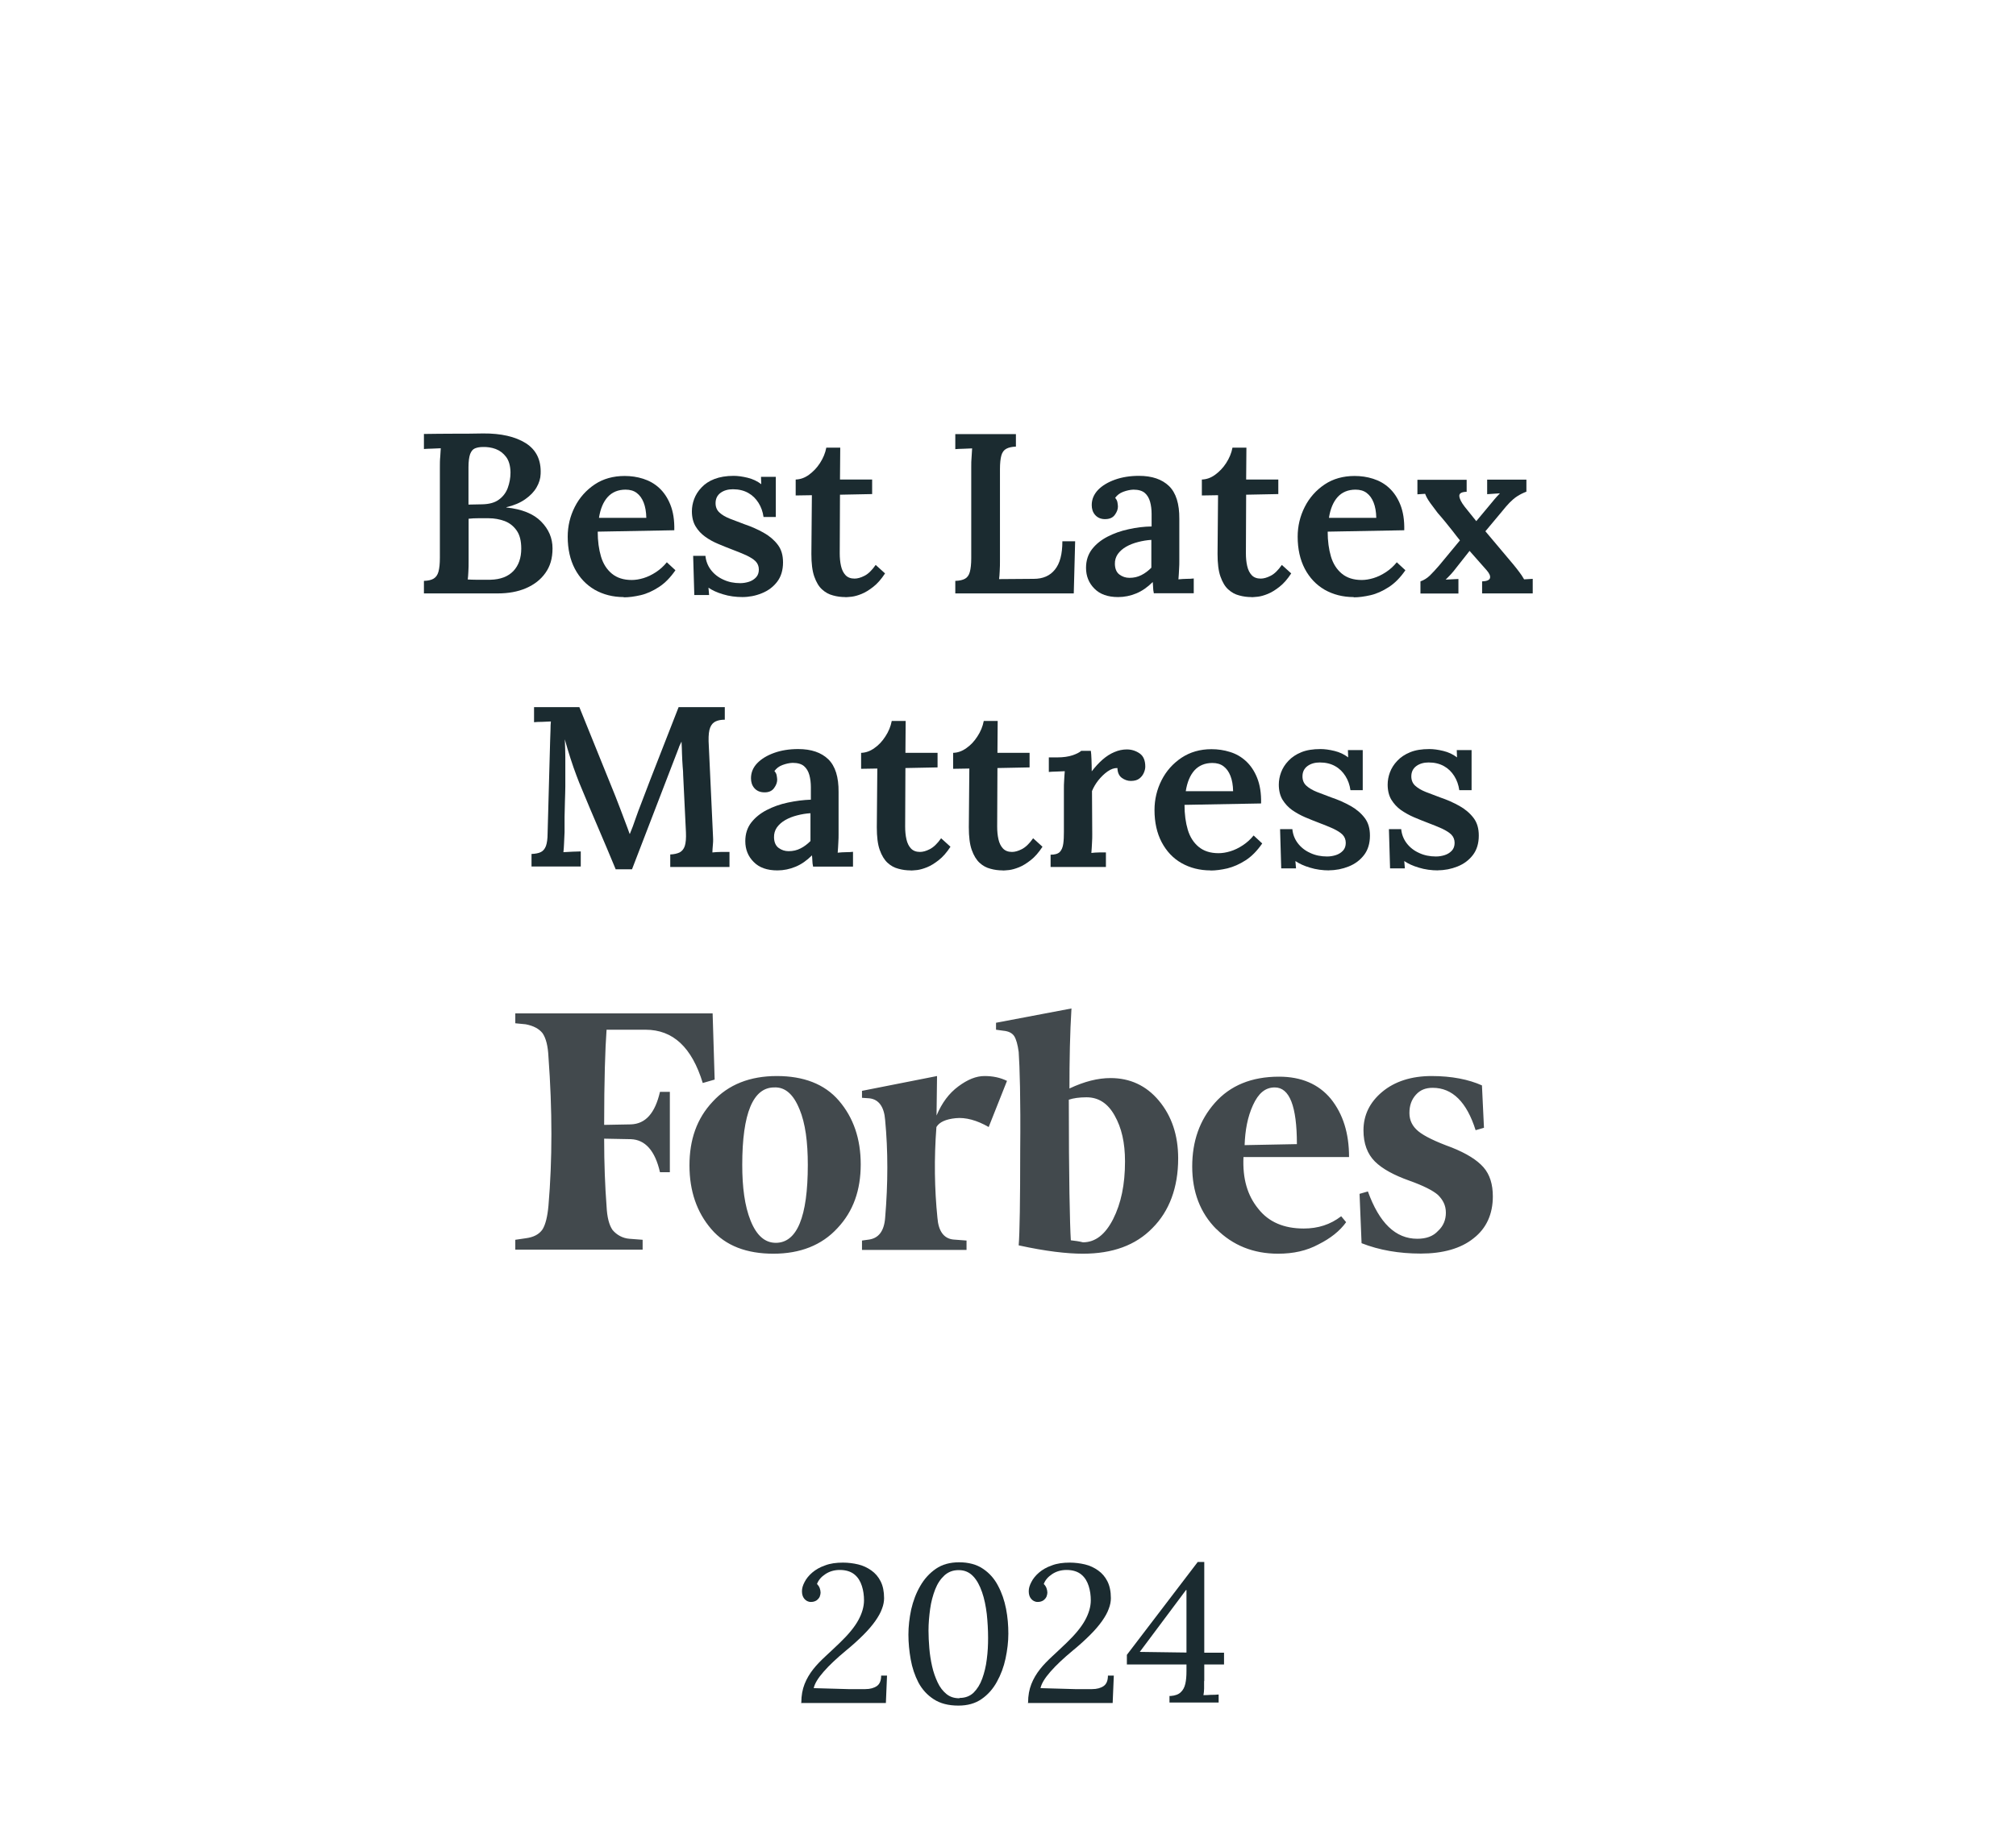 <?xml version="1.0" encoding="UTF-8"?>
<svg xmlns="http://www.w3.org/2000/svg" width="146" height="132" viewBox="0 0 146 132" fill="none">
  <path d="M30.701 42.986V42.078C31.013 42.069 31.242 42.014 31.407 41.913C31.572 41.812 31.691 41.647 31.755 41.409C31.82 41.171 31.856 40.841 31.856 40.41V33.892C31.856 33.599 31.856 33.324 31.884 33.067C31.902 32.811 31.911 32.618 31.92 32.471C31.737 32.481 31.517 32.49 31.279 32.499C31.04 32.499 30.848 32.517 30.701 32.526V31.436C31.407 31.427 32.113 31.417 32.828 31.417C33.543 31.417 34.267 31.417 34.991 31.399C36.293 31.39 37.319 31.628 38.08 32.105C38.841 32.591 39.199 33.333 39.153 34.332C39.144 34.662 39.043 34.983 38.859 35.304C38.676 35.625 38.401 35.909 38.034 36.166C37.668 36.422 37.219 36.615 36.669 36.743V36.761C37.805 36.881 38.639 37.22 39.189 37.779C39.739 38.338 40.014 38.98 40.014 39.722C40.014 40.465 39.84 41.024 39.501 41.501C39.162 41.986 38.685 42.353 38.089 42.61C37.494 42.866 36.806 42.986 36.054 42.986H30.71H30.701ZM33.873 41.977C34.056 41.986 34.258 41.996 34.459 41.996C34.661 41.996 34.854 41.996 35.046 41.996C35.239 41.996 35.395 41.996 35.523 41.996C36.247 41.977 36.797 41.766 37.182 41.363C37.558 40.96 37.75 40.419 37.75 39.741C37.75 39.181 37.64 38.741 37.411 38.421C37.182 38.1 36.898 37.88 36.54 37.742C36.183 37.614 35.798 37.541 35.395 37.541H34.615C34.395 37.541 34.166 37.55 33.937 37.577V40.611C33.937 40.905 33.937 41.18 33.919 41.418C33.91 41.656 33.891 41.849 33.873 41.996V41.977ZM33.937 36.551L34.909 36.532C35.422 36.523 35.834 36.413 36.128 36.193C36.421 35.982 36.641 35.698 36.77 35.35C36.898 35.002 36.971 34.626 36.971 34.222C36.962 33.736 36.852 33.361 36.65 33.095C36.449 32.829 36.192 32.636 35.899 32.526C35.605 32.416 35.294 32.371 34.973 32.38C34.744 32.38 34.551 32.416 34.395 32.481C34.239 32.545 34.13 32.682 34.047 32.893C33.974 33.104 33.928 33.416 33.928 33.837V36.56L33.937 36.551Z" fill="#1B2B30"></path>
  <path d="M45.175 43.252C44.387 43.252 43.681 43.068 43.067 42.72C42.453 42.362 41.976 41.858 41.628 41.198C41.288 40.547 41.114 39.768 41.114 38.879C41.114 38.109 41.288 37.385 41.628 36.716C41.967 36.047 42.453 35.506 43.067 35.093C43.681 34.681 44.414 34.479 45.239 34.479C45.698 34.479 46.147 34.543 46.578 34.681C47.008 34.818 47.393 35.029 47.733 35.341C48.072 35.652 48.347 36.056 48.548 36.56C48.75 37.064 48.851 37.678 48.833 38.411L43.287 38.512C43.287 39.191 43.369 39.796 43.525 40.318C43.681 40.841 43.947 41.253 44.313 41.556C44.68 41.858 45.157 42.014 45.753 42.014C46.018 42.014 46.303 41.968 46.605 41.877C46.907 41.785 47.21 41.638 47.503 41.446C47.797 41.253 48.062 41.015 48.292 40.731L48.915 41.308C48.548 41.84 48.154 42.243 47.714 42.527C47.274 42.812 46.834 43.013 46.394 43.114C45.954 43.215 45.551 43.27 45.175 43.27V43.252ZM43.378 37.513H46.807C46.797 37.073 46.733 36.706 46.614 36.404C46.495 36.102 46.33 35.872 46.11 35.707C45.89 35.542 45.624 35.469 45.303 35.469C44.763 35.469 44.332 35.652 44.011 36.001C43.69 36.358 43.479 36.862 43.378 37.513Z" fill="#1B2B30"></path>
  <path d="M53.783 43.251C53.279 43.251 52.802 43.187 52.362 43.05C51.922 42.921 51.574 42.756 51.308 42.573L51.354 43.105H50.282L50.199 40.263H51.088C51.125 40.639 51.253 40.978 51.482 41.281C51.712 41.583 52.014 41.821 52.381 41.986C52.747 42.161 53.16 42.243 53.609 42.243C53.829 42.243 54.04 42.206 54.242 42.142C54.443 42.078 54.617 41.968 54.755 41.821C54.892 41.675 54.956 41.482 54.956 41.253C54.956 41.024 54.874 40.813 54.718 40.657C54.562 40.501 54.333 40.364 54.049 40.226C53.765 40.098 53.426 39.961 53.041 39.814C52.702 39.686 52.362 39.548 52.014 39.401C51.666 39.255 51.363 39.09 51.07 38.879C50.786 38.677 50.557 38.43 50.373 38.127C50.199 37.834 50.107 37.467 50.107 37.036C50.107 36.743 50.162 36.441 50.272 36.147C50.382 35.854 50.557 35.57 50.804 35.313C51.042 35.056 51.354 34.846 51.739 34.699C52.124 34.552 52.582 34.47 53.132 34.47C53.426 34.47 53.765 34.516 54.141 34.607C54.517 34.699 54.846 34.855 55.131 35.075L55.112 34.543H56.185V37.449H55.296C55.241 37.064 55.121 36.725 54.929 36.422C54.736 36.12 54.498 35.881 54.187 35.707C53.875 35.533 53.508 35.441 53.077 35.441C52.729 35.441 52.427 35.524 52.188 35.698C51.95 35.872 51.822 36.12 51.822 36.45C51.822 36.725 51.913 36.954 52.106 37.128C52.289 37.302 52.546 37.449 52.867 37.577C53.187 37.696 53.536 37.834 53.902 37.971C54.416 38.146 54.892 38.356 55.314 38.595C55.736 38.833 56.075 39.126 56.331 39.466C56.588 39.805 56.707 40.226 56.707 40.74C56.707 41.308 56.561 41.785 56.276 42.151C55.992 42.518 55.626 42.793 55.167 42.976C54.718 43.16 54.242 43.251 53.747 43.251H53.783Z" fill="#1B2B30"></path>
  <path d="M61.227 43.252C60.915 43.252 60.621 43.215 60.328 43.132C60.035 43.059 59.769 42.912 59.54 42.702C59.301 42.491 59.118 42.179 58.971 41.767C58.825 41.354 58.761 40.804 58.761 40.126L58.797 35.872L57.624 35.891V34.736C57.954 34.727 58.275 34.617 58.577 34.397C58.88 34.176 59.155 33.901 59.384 33.544C59.613 33.187 59.769 32.82 59.842 32.426H60.851L60.832 34.736H63.161V35.79L60.832 35.836L60.814 40.08C60.814 40.41 60.842 40.712 60.906 40.996C60.97 41.281 61.08 41.501 61.236 41.666C61.392 41.831 61.611 41.913 61.886 41.913C62.097 41.913 62.336 41.849 62.602 41.712C62.867 41.583 63.142 41.317 63.417 40.923L64.096 41.537C63.821 41.959 63.536 42.28 63.243 42.509C62.95 42.738 62.675 42.912 62.4 43.022C62.134 43.132 61.896 43.197 61.685 43.224C61.474 43.242 61.318 43.261 61.227 43.261V43.252Z" fill="#1B2B30"></path>
  <path d="M69.183 42.986V42.078C69.494 42.069 69.723 42.014 69.888 41.922C70.053 41.831 70.173 41.666 70.237 41.427C70.301 41.189 70.338 40.859 70.338 40.447V33.865C70.338 33.59 70.338 33.324 70.365 33.077C70.383 32.82 70.393 32.627 70.402 32.481C70.218 32.49 69.998 32.499 69.76 32.508C69.522 32.508 69.329 32.527 69.183 32.536V31.445H73.573V32.352C73.28 32.362 73.042 32.417 72.877 32.508C72.703 32.6 72.583 32.765 72.519 32.994C72.455 33.223 72.418 33.553 72.418 33.984V40.547C72.418 40.841 72.418 41.116 72.4 41.363C72.391 41.611 72.373 41.803 72.354 41.95L74.866 41.931C75.526 41.931 76.039 41.712 76.397 41.262C76.763 40.813 76.938 40.135 76.938 39.209H77.863L77.763 42.986H69.183Z" fill="#1B2B30"></path>
  <path d="M83.565 42.986C83.528 42.821 83.51 42.683 83.51 42.564C83.51 42.445 83.491 42.316 83.482 42.161C83.106 42.536 82.712 42.811 82.29 42.986C81.869 43.16 81.429 43.251 80.98 43.251C80.228 43.251 79.66 43.05 79.256 42.637C78.853 42.234 78.651 41.73 78.651 41.134C78.651 40.602 78.798 40.162 79.082 39.786C79.366 39.42 79.742 39.117 80.201 38.879C80.659 38.641 81.172 38.457 81.731 38.338C82.29 38.21 82.85 38.146 83.4 38.136V37.229C83.4 36.908 83.363 36.615 83.29 36.349C83.216 36.083 83.088 35.863 82.905 35.707C82.721 35.551 82.446 35.469 82.08 35.469C81.841 35.478 81.594 35.533 81.346 35.625C81.099 35.716 80.906 35.863 80.76 36.065C80.851 36.166 80.906 36.276 80.925 36.386C80.943 36.505 80.961 36.606 80.961 36.688C80.961 36.89 80.888 37.091 80.732 37.302C80.576 37.513 80.329 37.614 79.99 37.605C79.696 37.596 79.467 37.486 79.302 37.293C79.137 37.101 79.064 36.862 79.064 36.587C79.064 36.166 79.22 35.808 79.522 35.487C79.825 35.176 80.237 34.928 80.751 34.745C81.264 34.562 81.841 34.47 82.483 34.47C83.427 34.47 84.151 34.717 84.665 35.212C85.169 35.707 85.416 36.496 85.407 37.586V38.631C85.407 38.943 85.407 39.255 85.407 39.576C85.407 39.887 85.407 40.236 85.407 40.621C85.407 40.786 85.407 40.996 85.389 41.235C85.38 41.482 85.361 41.73 85.343 41.968C85.545 41.95 85.737 41.931 85.948 41.931C86.15 41.931 86.315 41.922 86.452 41.904V42.976H83.601L83.565 42.986ZM83.391 39.108C83.061 39.126 82.74 39.181 82.419 39.264C82.098 39.346 81.814 39.456 81.557 39.603C81.3 39.75 81.108 39.924 80.952 40.135C80.805 40.346 80.732 40.593 80.741 40.868C80.751 41.207 80.861 41.464 81.071 41.62C81.282 41.776 81.52 41.858 81.796 41.858C82.116 41.858 82.4 41.794 82.666 41.656C82.923 41.528 83.161 41.345 83.381 41.125V39.099L83.391 39.108Z" fill="#1B2B30"></path>
  <path d="M90.641 43.252C90.33 43.252 90.037 43.215 89.743 43.132C89.45 43.059 89.184 42.912 88.955 42.702C88.717 42.491 88.533 42.179 88.387 41.767C88.24 41.354 88.176 40.804 88.176 40.126L88.212 35.872L87.039 35.891V34.736C87.369 34.727 87.69 34.617 87.992 34.397C88.295 34.176 88.57 33.901 88.799 33.544C89.028 33.187 89.184 32.82 89.257 32.426H90.266L90.247 34.736H92.576V35.79L90.247 35.836L90.229 40.08C90.229 40.41 90.257 40.712 90.321 40.996C90.385 41.281 90.495 41.501 90.651 41.666C90.806 41.831 91.026 41.913 91.302 41.913C91.512 41.913 91.751 41.849 92.016 41.712C92.282 41.583 92.557 41.317 92.832 40.923L93.511 41.537C93.236 41.959 92.951 42.28 92.658 42.509C92.365 42.738 92.09 42.912 91.815 43.022C91.549 43.132 91.311 43.197 91.1 43.224C90.889 43.242 90.733 43.261 90.641 43.261V43.252Z" fill="#1B2B30"></path>
  <path d="M98.039 43.252C97.251 43.252 96.545 43.068 95.931 42.72C95.317 42.362 94.84 41.858 94.492 41.198C94.153 40.547 93.978 39.768 93.978 38.879C93.978 38.109 94.153 37.385 94.492 36.716C94.831 36.047 95.317 35.506 95.931 35.093C96.545 34.681 97.278 34.479 98.103 34.479C98.562 34.479 99.011 34.543 99.442 34.681C99.873 34.818 100.258 35.029 100.597 35.341C100.936 35.652 101.211 36.056 101.413 36.56C101.614 37.064 101.715 37.678 101.697 38.411L96.151 38.512C96.151 39.191 96.234 39.796 96.389 40.318C96.545 40.841 96.811 41.253 97.178 41.556C97.544 41.858 98.021 42.014 98.617 42.014C98.883 42.014 99.167 41.968 99.469 41.877C99.772 41.785 100.074 41.638 100.368 41.446C100.661 41.253 100.927 41.015 101.156 40.731L101.779 41.308C101.413 41.84 101.018 42.243 100.578 42.527C100.138 42.812 99.698 43.013 99.258 43.114C98.819 43.215 98.415 43.27 98.039 43.27V43.252ZM96.243 37.513H99.671C99.662 37.073 99.598 36.706 99.478 36.404C99.359 36.102 99.194 35.872 98.974 35.707C98.754 35.542 98.489 35.469 98.168 35.469C97.627 35.469 97.196 35.652 96.875 36.001C96.554 36.358 96.344 36.862 96.243 37.513Z" fill="#1B2B30"></path>
  <path d="M102.87 42.986V42.115C103.127 42.023 103.347 41.886 103.549 41.693C103.75 41.501 103.97 41.253 104.227 40.96L105.73 39.145C105.565 38.934 105.382 38.714 105.199 38.466C105.006 38.228 104.823 37.99 104.64 37.77C104.456 37.55 104.282 37.339 104.117 37.156C103.943 36.926 103.76 36.679 103.576 36.431C103.393 36.175 103.274 35.955 103.21 35.771L102.65 35.808V34.754H106.216V35.625C105.85 35.634 105.675 35.735 105.685 35.927C105.694 36.12 105.822 36.386 106.088 36.725L106.913 37.751L107.839 36.642C107.985 36.468 108.114 36.303 108.242 36.156C108.37 36.01 108.499 35.863 108.627 35.735L107.701 35.799V34.745H110.543V35.616C110.304 35.707 110.084 35.817 109.883 35.946C109.681 36.074 109.498 36.239 109.324 36.413C109.149 36.596 108.957 36.816 108.746 37.082L107.573 38.485L109.617 40.914C109.764 41.088 109.892 41.262 110.02 41.427C110.149 41.592 110.268 41.776 110.378 41.968L111.001 41.931V42.986H107.335V42.115C107.665 42.105 107.857 42.023 107.903 41.886C107.949 41.739 107.875 41.546 107.665 41.308L106.427 39.906L105.437 41.161C105.345 41.281 105.235 41.427 105.089 41.583C104.942 41.739 104.814 41.876 104.695 41.986L105.62 41.941V42.995H102.88L102.87 42.986Z" fill="#1B2B30"></path>
  <path d="M44.58 62.95C44.176 61.97 43.764 60.998 43.352 60.035C42.939 59.073 42.526 58.101 42.123 57.12C42.013 56.864 41.885 56.552 41.747 56.176C41.601 55.8 41.463 55.388 41.316 54.939C41.17 54.49 41.032 54.022 40.904 53.555C40.922 54.004 40.941 54.435 40.941 54.829C40.941 55.232 40.941 55.617 40.941 55.993C40.941 56.286 40.941 56.616 40.941 56.965C40.941 57.313 40.922 57.68 40.913 58.056C40.904 58.431 40.895 58.807 40.886 59.183C40.886 59.559 40.886 59.925 40.886 60.283C40.877 60.558 40.867 60.824 40.849 61.09C40.84 61.355 40.822 61.566 40.803 61.731C41.005 61.722 41.225 61.713 41.472 61.695C41.72 61.685 41.912 61.676 42.059 61.676V62.767H38.493V61.86C38.777 61.85 39.007 61.805 39.172 61.722C39.337 61.64 39.456 61.493 39.538 61.282C39.611 61.071 39.657 60.778 39.657 60.393L39.841 53.674C39.85 53.399 39.859 53.133 39.868 52.886C39.868 52.629 39.877 52.427 39.896 52.262C39.721 52.271 39.511 52.281 39.272 52.29C39.034 52.29 38.832 52.299 38.676 52.317V51.226H41.958L44.561 57.661C44.671 57.946 44.791 58.257 44.919 58.587C45.047 58.917 45.166 59.238 45.286 59.559C45.405 59.88 45.515 60.155 45.597 60.402H45.616C45.762 60.054 45.9 59.687 46.028 59.302C46.156 58.926 46.294 58.569 46.422 58.239C46.862 57.075 47.311 55.91 47.77 54.746C48.228 53.582 48.686 52.409 49.145 51.226H52.49V52.134C52.234 52.134 52.023 52.17 51.84 52.253C51.656 52.336 51.528 52.473 51.436 52.693C51.345 52.904 51.308 53.243 51.317 53.692L51.629 60.411C51.647 60.677 51.656 60.925 51.629 61.172C51.601 61.42 51.601 61.603 51.592 61.75C51.776 61.731 51.995 61.713 52.243 61.713C52.49 61.713 52.683 61.713 52.83 61.713V62.804H48.54V61.896C48.815 61.887 49.044 61.832 49.218 61.75C49.392 61.658 49.521 61.502 49.594 61.282C49.667 61.053 49.695 60.723 49.676 60.283L49.475 56.14C49.475 55.993 49.466 55.791 49.438 55.516C49.42 55.241 49.401 54.948 49.392 54.627C49.383 54.306 49.374 54.004 49.356 53.72C49.319 53.793 49.282 53.876 49.246 53.949C49.209 54.022 49.172 54.105 49.154 54.178L45.771 62.969H44.58V62.95Z" fill="#1B2B30"></path>
  <path d="M58.888 62.785C58.851 62.62 58.833 62.483 58.833 62.364C58.833 62.245 58.815 62.116 58.805 61.96C58.43 62.336 58.035 62.611 57.614 62.785C57.192 62.96 56.752 63.051 56.303 63.051C55.551 63.051 54.983 62.85 54.58 62.437C54.176 62.034 53.975 61.53 53.975 60.934C53.975 60.402 54.121 59.953 54.405 59.586C54.69 59.22 55.065 58.917 55.524 58.679C55.982 58.441 56.495 58.257 57.055 58.138C57.614 58.019 58.173 57.946 58.723 57.927V57.02C58.723 56.699 58.686 56.406 58.613 56.14C58.54 55.874 58.411 55.654 58.228 55.498C58.045 55.342 57.77 55.26 57.403 55.26C57.165 55.269 56.917 55.324 56.67 55.416C56.422 55.507 56.23 55.654 56.083 55.855C56.175 55.956 56.23 56.057 56.248 56.176C56.266 56.295 56.285 56.396 56.285 56.479C56.285 56.681 56.211 56.882 56.055 57.093C55.9 57.304 55.652 57.414 55.313 57.395C55.02 57.386 54.79 57.276 54.625 57.084C54.46 56.891 54.387 56.653 54.387 56.378C54.387 55.956 54.543 55.59 54.845 55.278C55.148 54.966 55.56 54.719 56.074 54.535C56.587 54.352 57.165 54.261 57.806 54.261C58.75 54.261 59.475 54.508 59.988 55.003C60.492 55.498 60.74 56.286 60.73 57.377V58.422C60.73 58.734 60.73 59.045 60.73 59.366C60.73 59.687 60.73 60.026 60.73 60.411C60.73 60.576 60.73 60.787 60.712 61.035C60.703 61.282 60.685 61.53 60.666 61.768C60.868 61.75 61.06 61.731 61.271 61.731C61.473 61.731 61.638 61.722 61.775 61.704V62.776H58.925L58.888 62.785ZM58.705 58.908C58.375 58.926 58.054 58.981 57.733 59.064C57.412 59.146 57.128 59.256 56.871 59.403C56.615 59.55 56.422 59.724 56.266 59.935C56.12 60.145 56.046 60.393 56.055 60.668C56.065 61.007 56.175 61.264 56.385 61.42C56.596 61.575 56.835 61.658 57.11 61.658C57.43 61.658 57.715 61.594 57.98 61.456C58.237 61.328 58.475 61.145 58.695 60.925V58.899L58.705 58.908Z" fill="#1B2B30"></path>
  <path d="M65.965 63.051C65.653 63.051 65.36 63.015 65.067 62.932C64.773 62.859 64.507 62.712 64.278 62.501C64.049 62.29 63.856 61.979 63.71 61.566C63.563 61.154 63.499 60.604 63.499 59.925L63.536 55.672L62.362 55.691V54.535C62.692 54.526 63.013 54.416 63.316 54.196C63.627 53.986 63.893 53.701 64.122 53.344C64.352 52.995 64.507 52.62 64.581 52.225H65.589L65.571 54.535H67.899V55.59L65.571 55.636L65.552 59.88C65.552 60.21 65.58 60.512 65.644 60.796C65.708 61.08 65.818 61.3 65.974 61.465C66.13 61.63 66.35 61.713 66.625 61.713C66.836 61.713 67.074 61.649 67.34 61.511C67.606 61.374 67.881 61.117 68.156 60.723L68.834 61.337C68.559 61.759 68.275 62.08 67.981 62.309C67.688 62.538 67.413 62.712 67.138 62.822C66.863 62.932 66.634 62.996 66.423 63.024C66.212 63.042 66.056 63.06 65.965 63.06V63.051Z" fill="#1B2B30"></path>
  <path d="M72.629 63.051C72.317 63.051 72.024 63.015 71.731 62.932C71.437 62.859 71.171 62.712 70.942 62.501C70.713 62.29 70.52 61.979 70.374 61.566C70.227 61.154 70.163 60.604 70.163 59.925L70.2 55.672L69.026 55.691V54.535C69.356 54.526 69.677 54.416 69.98 54.196C70.291 53.986 70.557 53.701 70.786 53.344C71.016 52.995 71.171 52.62 71.245 52.225H72.253L72.235 54.535H74.563V55.59L72.235 55.636L72.216 59.88C72.216 60.21 72.244 60.512 72.308 60.796C72.372 61.08 72.482 61.3 72.638 61.465C72.794 61.63 73.014 61.713 73.289 61.713C73.5 61.713 73.738 61.649 74.004 61.511C74.27 61.374 74.545 61.117 74.82 60.723L75.498 61.337C75.223 61.759 74.939 62.08 74.645 62.309C74.352 62.538 74.077 62.712 73.802 62.822C73.527 62.932 73.298 62.996 73.087 63.024C72.876 63.042 72.721 63.06 72.629 63.06V63.051Z" fill="#1B2B30"></path>
  <path d="M76.076 61.915C76.397 61.915 76.617 61.85 76.754 61.713C76.883 61.575 76.965 61.383 77.002 61.126C77.039 60.87 77.048 60.585 77.048 60.265V57.166C77.048 56.965 77.048 56.763 77.066 56.543C77.075 56.323 77.094 56.094 77.112 55.865C76.929 55.874 76.718 55.883 76.498 55.892C76.278 55.892 76.094 55.91 75.957 55.92V54.865H76.571C77.011 54.865 77.378 54.81 77.68 54.71C77.974 54.609 78.184 54.499 78.304 54.389H79C79.019 54.517 79.037 54.728 79.046 55.012C79.055 55.296 79.064 55.581 79.064 55.874C79.321 55.544 79.578 55.26 79.853 55.021C80.128 54.783 80.412 54.6 80.705 54.48C80.999 54.352 81.301 54.288 81.604 54.288C81.952 54.288 82.264 54.389 82.539 54.581C82.814 54.774 82.942 55.095 82.942 55.535C82.942 55.681 82.905 55.828 82.832 55.993C82.759 56.158 82.649 56.295 82.502 56.405C82.355 56.515 82.154 56.57 81.897 56.57C81.668 56.57 81.448 56.497 81.246 56.35C81.044 56.204 80.934 55.965 80.925 55.636C80.696 55.626 80.458 55.709 80.21 55.883C79.963 56.057 79.743 56.277 79.541 56.525C79.34 56.781 79.193 57.038 79.083 57.304L79.101 60.439C79.101 60.613 79.101 60.824 79.083 61.071C79.074 61.319 79.055 61.557 79.037 61.786C79.211 61.768 79.404 61.75 79.596 61.75C79.789 61.75 79.963 61.75 80.091 61.75V62.804H76.085V61.933L76.076 61.915Z" fill="#1B2B30"></path>
  <path d="M87.671 63.051C86.883 63.051 86.177 62.868 85.563 62.52C84.949 62.171 84.472 61.658 84.124 60.998C83.784 60.347 83.61 59.568 83.61 58.679C83.61 57.909 83.784 57.185 84.124 56.515C84.463 55.846 84.949 55.305 85.563 54.893C86.186 54.48 86.91 54.27 87.735 54.27C88.194 54.27 88.643 54.334 89.074 54.471C89.504 54.6 89.889 54.82 90.229 55.131C90.568 55.443 90.843 55.846 91.044 56.35C91.246 56.855 91.347 57.469 91.329 58.202L85.783 58.303C85.783 58.981 85.865 59.586 86.021 60.109C86.177 60.631 86.443 61.044 86.809 61.346C87.176 61.649 87.653 61.804 88.249 61.804C88.514 61.804 88.799 61.759 89.101 61.667C89.404 61.575 89.706 61.429 89.999 61.236C90.293 61.044 90.559 60.805 90.788 60.521L91.411 61.099C91.044 61.63 90.65 62.034 90.21 62.318C89.77 62.602 89.33 62.794 88.89 62.904C88.45 63.005 88.047 63.06 87.671 63.06V63.051ZM85.874 57.313H89.303C89.294 56.873 89.23 56.506 89.11 56.204C88.991 55.901 88.826 55.672 88.606 55.507C88.386 55.342 88.12 55.269 87.799 55.269C87.259 55.269 86.828 55.452 86.507 55.8C86.186 56.158 85.975 56.662 85.874 57.313Z" fill="#1B2B30"></path>
  <path d="M96.288 63.051C95.784 63.051 95.307 62.987 94.867 62.85C94.427 62.721 94.079 62.556 93.813 62.373L93.859 62.905H92.787L92.704 60.063H93.593C93.63 60.439 93.758 60.778 93.987 61.08C94.216 61.383 94.519 61.621 94.886 61.786C95.252 61.96 95.665 62.043 96.114 62.043C96.334 62.043 96.545 62.006 96.746 61.942C96.948 61.878 97.122 61.768 97.26 61.621C97.397 61.475 97.461 61.282 97.461 61.053C97.461 60.824 97.379 60.613 97.223 60.457C97.067 60.301 96.838 60.164 96.554 60.026C96.27 59.898 95.931 59.761 95.546 59.614C95.207 59.486 94.867 59.348 94.519 59.201C94.18 59.055 93.868 58.88 93.575 58.679C93.291 58.477 93.061 58.221 92.878 57.927C92.704 57.634 92.612 57.267 92.612 56.836C92.612 56.543 92.667 56.24 92.777 55.947C92.887 55.654 93.061 55.37 93.309 55.113C93.547 54.856 93.859 54.645 94.244 54.49C94.62 54.334 95.087 54.261 95.637 54.261C95.931 54.261 96.27 54.306 96.646 54.398C97.021 54.49 97.351 54.645 97.636 54.865L97.617 54.334H98.69V57.24H97.801C97.746 56.855 97.626 56.516 97.434 56.213C97.241 55.91 97.003 55.672 96.691 55.498C96.38 55.324 96.013 55.232 95.582 55.232C95.234 55.232 94.931 55.315 94.693 55.489C94.455 55.663 94.326 55.91 94.326 56.24C94.326 56.516 94.418 56.745 94.611 56.919C94.803 57.093 95.051 57.24 95.371 57.368C95.692 57.487 96.041 57.625 96.407 57.762C96.921 57.936 97.397 58.147 97.819 58.386C98.241 58.624 98.58 58.917 98.836 59.256C99.093 59.596 99.212 60.017 99.212 60.53C99.212 61.099 99.066 61.575 98.781 61.942C98.497 62.309 98.131 62.584 97.672 62.767C97.214 62.95 96.746 63.042 96.251 63.042L96.288 63.051Z" fill="#1B2B30"></path>
  <path d="M104.171 63.051C103.667 63.051 103.19 62.987 102.75 62.85C102.31 62.721 101.962 62.556 101.696 62.373L101.742 62.905H100.669L100.587 60.063H101.476C101.513 60.439 101.641 60.778 101.87 61.08C102.099 61.383 102.402 61.621 102.768 61.786C103.135 61.96 103.548 62.043 103.997 62.043C104.217 62.043 104.428 62.006 104.629 61.942C104.831 61.878 105.005 61.768 105.143 61.621C105.28 61.475 105.344 61.282 105.344 61.053C105.344 60.824 105.262 60.613 105.106 60.457C104.95 60.301 104.721 60.164 104.437 60.026C104.153 59.898 103.813 59.761 103.428 59.614C103.089 59.486 102.75 59.348 102.402 59.201C102.063 59.055 101.751 58.88 101.458 58.679C101.173 58.477 100.944 58.221 100.761 57.927C100.587 57.634 100.495 57.267 100.495 56.836C100.495 56.543 100.55 56.24 100.66 55.947C100.77 55.654 100.944 55.37 101.192 55.113C101.43 54.856 101.742 54.645 102.127 54.49C102.503 54.334 102.97 54.261 103.52 54.261C103.813 54.261 104.153 54.306 104.528 54.398C104.904 54.49 105.234 54.645 105.518 54.865L105.5 54.334H106.573V57.24H105.683C105.628 56.855 105.509 56.516 105.317 56.213C105.124 55.91 104.886 55.672 104.574 55.498C104.263 55.324 103.896 55.232 103.465 55.232C103.117 55.232 102.814 55.315 102.576 55.489C102.338 55.663 102.209 55.91 102.209 56.24C102.209 56.516 102.301 56.745 102.493 56.919C102.686 57.093 102.933 57.24 103.254 57.368C103.575 57.487 103.923 57.625 104.29 57.762C104.803 57.936 105.28 58.147 105.702 58.386C106.123 58.624 106.463 58.917 106.719 59.256C106.976 59.596 107.095 60.017 107.095 60.53C107.095 61.099 106.948 61.575 106.664 61.942C106.38 62.309 106.013 62.584 105.555 62.767C105.097 62.95 104.629 63.042 104.134 63.042L104.171 63.051Z" fill="#1B2B30"></path>
  <path d="M58.032 123.328C58.032 122.831 58.114 122.382 58.268 121.991C58.422 121.601 58.635 121.246 58.895 120.915C59.155 120.584 59.462 120.277 59.793 119.969C60.124 119.662 60.467 119.343 60.822 119C61.437 118.409 61.886 117.865 62.158 117.368C62.43 116.871 62.572 116.387 62.572 115.926C62.572 115.571 62.525 115.216 62.418 114.885C62.312 114.554 62.146 114.27 61.886 114.057C61.626 113.844 61.271 113.726 60.822 113.726C60.432 113.726 60.089 113.821 59.782 114.022C59.474 114.223 59.273 114.459 59.167 114.743C59.261 114.838 59.332 114.944 59.368 115.051C59.403 115.157 59.427 115.263 59.427 115.37C59.427 115.453 59.403 115.547 59.368 115.654C59.32 115.76 59.249 115.843 59.143 115.926C59.036 115.996 58.907 116.044 58.729 116.044C58.516 116.044 58.362 115.949 58.244 115.807C58.126 115.665 58.079 115.476 58.079 115.263C58.079 115.051 58.138 114.85 58.268 114.601C58.386 114.365 58.575 114.128 58.824 113.915C59.072 113.703 59.379 113.525 59.758 113.395C60.124 113.253 60.562 113.194 61.047 113.194C61.425 113.194 61.792 113.241 62.146 113.324C62.501 113.407 62.82 113.561 63.104 113.762C63.388 113.963 63.612 114.223 63.778 114.554C63.944 114.885 64.026 115.287 64.026 115.772C64.026 116.008 63.979 116.268 63.873 116.54C63.778 116.812 63.612 117.108 63.388 117.427C63.163 117.746 62.879 118.078 62.525 118.432C62.17 118.787 61.744 119.177 61.236 119.591C60.597 120.123 60.065 120.62 59.651 121.093C59.237 121.566 59.001 121.956 58.93 122.287L61.437 122.358C61.898 122.358 62.312 122.358 62.667 122.358C63.021 122.358 63.305 122.275 63.506 122.133C63.707 121.991 63.814 121.743 63.814 121.377H64.239L64.156 123.363H58.008L58.032 123.328Z" fill="#1B2B30"></path>
  <path d="M69.406 123.552C68.685 123.552 68.094 123.399 67.621 123.091C67.148 122.784 66.781 122.382 66.509 121.873C66.249 121.365 66.06 120.809 65.954 120.206C65.847 119.603 65.788 119 65.788 118.409C65.788 117.817 65.859 117.203 65.989 116.588C66.131 115.973 66.344 115.405 66.639 114.897C66.935 114.377 67.313 113.963 67.775 113.643C68.236 113.324 68.803 113.171 69.466 113.171C70.128 113.171 70.731 113.324 71.192 113.643C71.653 113.951 72.019 114.365 72.28 114.873C72.552 115.382 72.741 115.937 72.859 116.54C72.977 117.144 73.025 117.747 73.025 118.338C73.025 118.929 72.954 119.52 72.824 120.135C72.694 120.75 72.481 121.317 72.197 121.826C71.913 122.346 71.546 122.76 71.085 123.079C70.624 123.399 70.069 123.552 69.406 123.552ZM69.501 122.997C69.903 122.997 70.246 122.866 70.506 122.618C70.766 122.358 70.979 122.027 71.133 121.601C71.286 121.176 71.405 120.703 71.464 120.194C71.535 119.674 71.558 119.165 71.558 118.645C71.558 118.066 71.523 117.486 71.464 116.919C71.393 116.339 71.286 115.807 71.121 115.334C70.955 114.85 70.743 114.459 70.471 114.176C70.199 113.892 69.856 113.738 69.43 113.738C69.004 113.738 68.685 113.868 68.401 114.116C68.118 114.377 67.893 114.708 67.727 115.133C67.562 115.559 67.432 116.032 67.361 116.552C67.29 117.073 67.243 117.593 67.243 118.125C67.243 118.527 67.266 118.941 67.302 119.39C67.337 119.839 67.408 120.277 67.503 120.703C67.597 121.128 67.739 121.519 67.905 121.873C68.07 122.228 68.283 122.5 68.543 122.713C68.803 122.926 69.111 123.02 69.477 123.02L69.501 122.997Z" fill="#1B2B30"></path>
  <path d="M74.455 123.328C74.455 122.831 74.538 122.382 74.692 121.991C74.846 121.601 75.058 121.246 75.319 120.915C75.579 120.584 75.886 120.277 76.217 119.969C76.548 119.662 76.891 119.343 77.246 119C77.861 118.409 78.31 117.865 78.582 117.368C78.854 116.871 78.996 116.387 78.996 115.926C78.996 115.571 78.948 115.216 78.842 114.885C78.736 114.554 78.57 114.27 78.31 114.057C78.05 113.844 77.695 113.726 77.246 113.726C76.856 113.726 76.513 113.821 76.205 114.022C75.898 114.223 75.697 114.459 75.59 114.743C75.685 114.838 75.756 114.944 75.791 115.051C75.827 115.157 75.851 115.263 75.851 115.37C75.851 115.453 75.827 115.547 75.791 115.654C75.744 115.76 75.673 115.843 75.567 115.926C75.46 115.996 75.33 116.044 75.153 116.044C74.94 116.044 74.786 115.949 74.668 115.807C74.55 115.665 74.503 115.476 74.503 115.263C74.503 115.051 74.562 114.85 74.692 114.601C74.81 114.365 74.999 114.128 75.248 113.915C75.496 113.703 75.803 113.525 76.182 113.395C76.548 113.253 76.986 113.194 77.471 113.194C77.849 113.194 78.215 113.241 78.57 113.324C78.925 113.407 79.244 113.561 79.528 113.762C79.812 113.963 80.036 114.223 80.202 114.554C80.367 114.885 80.45 115.287 80.45 115.772C80.45 116.008 80.403 116.268 80.296 116.54C80.202 116.812 80.036 117.108 79.812 117.427C79.587 117.746 79.303 118.078 78.948 118.432C78.594 118.787 78.168 119.177 77.66 119.591C77.021 120.123 76.489 120.62 76.075 121.093C75.661 121.566 75.425 121.956 75.354 122.287L77.861 122.358C78.322 122.358 78.736 122.358 79.09 122.358C79.445 122.358 79.729 122.275 79.93 122.133C80.131 121.991 80.237 121.743 80.237 121.377H80.663L80.58 123.363H74.432L74.455 123.328Z" fill="#1B2B30"></path>
  <path d="M87.202 121.779C87.202 121.968 87.202 122.145 87.202 122.323C87.202 122.488 87.179 122.654 87.155 122.796C87.344 122.796 87.533 122.784 87.711 122.772C87.888 122.772 88.066 122.772 88.255 122.748V123.328H84.695V122.855H84.79C85.109 122.831 85.358 122.736 85.511 122.583C85.677 122.429 85.783 122.228 85.843 121.968C85.902 121.708 85.925 121.412 85.925 121.057V120.573H81.609V119.875L86.741 113.147H87.214V119.721H88.645V120.573H87.214V121.767L87.202 121.779ZM85.89 115.181L82.543 119.662L85.925 119.709V115.181H85.902H85.89Z" fill="#1B2B30"></path>
  <path d="M77.45 78.845C77.45 76.774 77.486 74.84 77.596 73.052L72.133 74.088V74.592L72.665 74.665C73.059 74.702 73.306 74.84 73.453 75.06C73.6 75.307 73.701 75.665 73.774 76.205C73.847 77.241 73.921 79.597 73.884 83.319C73.884 87.004 73.847 89.323 73.774 90.212C75.736 90.643 77.275 90.817 78.421 90.817C80.566 90.817 82.244 90.212 83.463 88.956C84.682 87.737 85.324 86.023 85.324 83.915C85.324 82.237 84.856 80.844 83.93 79.735C83.005 78.625 81.822 78.094 80.429 78.094C79.503 78.094 78.531 78.341 77.459 78.845H77.45ZM77.55 89.845C77.477 88.7 77.404 85.271 77.404 79.661C77.725 79.551 78.156 79.487 78.687 79.487C79.549 79.487 80.227 79.918 80.722 80.807C81.226 81.696 81.474 82.769 81.474 84.135C81.474 85.812 81.19 87.169 80.612 88.314C80.044 89.424 79.329 89.992 78.43 89.992C78.146 89.919 77.862 89.882 77.541 89.845H77.55ZM51.609 73.41H37.318V74.125L38.07 74.198C38.638 74.308 39.032 74.519 39.289 74.84C39.537 75.197 39.683 75.765 39.72 76.554C40.004 80.413 40.004 84.025 39.72 87.343C39.647 88.131 39.509 88.7 39.289 89.057C39.042 89.415 38.648 89.625 38.07 89.699L37.318 89.809V90.524H46.54V89.809L45.578 89.735C45.101 89.699 44.661 89.46 44.358 89.094C44.111 88.736 43.964 88.168 43.928 87.379C43.818 85.95 43.753 84.309 43.753 82.484L45.688 82.521C46.723 82.558 47.438 83.346 47.796 84.914H48.511V79.093H47.796C47.438 80.633 46.76 81.412 45.688 81.449L43.753 81.485C43.753 78.268 43.827 75.985 43.928 74.592H46.751C48.749 74.592 50.106 75.875 50.894 78.451L51.756 78.204L51.609 73.419V73.41ZM49.932 84.419C49.932 86.279 50.463 87.81 51.508 89.029C52.544 90.249 54.084 90.817 56.009 90.817C57.934 90.817 59.511 90.212 60.657 88.956C61.802 87.737 62.334 86.206 62.334 84.345C62.334 82.484 61.802 80.954 60.757 79.735C59.712 78.515 58.181 77.947 56.257 77.947C54.331 77.947 52.755 78.552 51.609 79.808C50.463 81.027 49.932 82.558 49.932 84.419ZM57.897 80.34C58.328 81.375 58.502 82.732 58.502 84.382C58.502 88.168 57.714 90.029 56.183 90.029C55.395 90.029 54.79 89.497 54.359 88.424C53.928 87.352 53.754 85.995 53.754 84.382C53.754 80.633 54.542 78.772 56.073 78.772C56.861 78.735 57.467 79.276 57.897 80.349V80.34ZM88.092 89.029C89.275 90.212 90.769 90.817 92.556 90.817C93.665 90.817 94.628 90.606 95.49 90.139C96.351 89.708 97.029 89.176 97.488 88.534L97.13 88.104C96.342 88.709 95.453 88.993 94.417 88.993C92.987 88.993 91.878 88.525 91.126 87.563C90.338 86.6 89.98 85.381 90.054 83.814H97.699C97.699 82.1 97.268 80.706 96.379 79.597C95.49 78.525 94.234 77.993 92.63 77.993C90.631 77.993 89.091 78.635 87.982 79.89C86.873 81.146 86.341 82.677 86.341 84.501C86.341 86.325 86.91 87.856 88.092 89.039V89.029ZM90.741 80.055C91.135 79.194 91.63 78.772 92.318 78.772C93.39 78.772 93.922 80.129 93.922 82.879L90.136 82.952C90.173 81.879 90.347 80.917 90.741 80.055ZM107.324 78.625C106.361 78.195 105.142 77.947 103.675 77.947C102.209 77.947 100.999 78.341 100.1 79.093C99.202 79.845 98.744 80.77 98.744 81.879C98.744 82.842 99.028 83.594 99.569 84.135C100.109 84.675 100.962 85.134 102.071 85.528C103.07 85.885 103.785 86.243 104.143 86.564C104.5 86.921 104.711 87.315 104.711 87.847C104.711 88.351 104.537 88.809 104.143 89.167C103.785 89.561 103.281 89.735 102.639 89.735C101.063 89.735 99.889 88.59 99.064 86.307L98.46 86.481L98.606 90.056C99.889 90.56 101.319 90.808 102.896 90.808C104.473 90.808 105.793 90.45 106.719 89.699C107.644 88.984 108.112 87.948 108.112 86.665C108.112 85.803 107.901 85.088 107.434 84.556C106.966 84.025 106.214 83.557 105.142 83.126C103.959 82.695 103.144 82.301 102.713 81.944C102.282 81.586 102.071 81.155 102.071 80.624C102.071 80.092 102.218 79.661 102.539 79.304C102.859 78.946 103.254 78.8 103.758 78.8C105.188 78.8 106.224 79.835 106.865 81.87L107.47 81.696L107.324 78.625ZM72.94 78.305C72.436 78.057 71.904 77.947 71.299 77.947C70.694 77.947 70.08 78.195 69.401 78.699C68.723 79.203 68.219 79.881 67.825 80.807L67.861 77.947L62.426 79.02V79.524L62.957 79.56C63.636 79.634 64.03 80.165 64.103 81.137C64.314 83.355 64.314 85.711 64.103 88.214C64.03 89.176 63.636 89.68 62.957 89.79L62.426 89.864V90.542H69.997V89.864L69.035 89.79C68.356 89.717 67.962 89.185 67.889 88.214C67.678 86.142 67.641 83.924 67.816 81.641C68.026 81.284 68.494 81.073 69.209 81C69.924 80.926 70.749 81.146 71.601 81.641L72.921 78.314L72.94 78.305Z" fill="#42494D"></path>
</svg>
